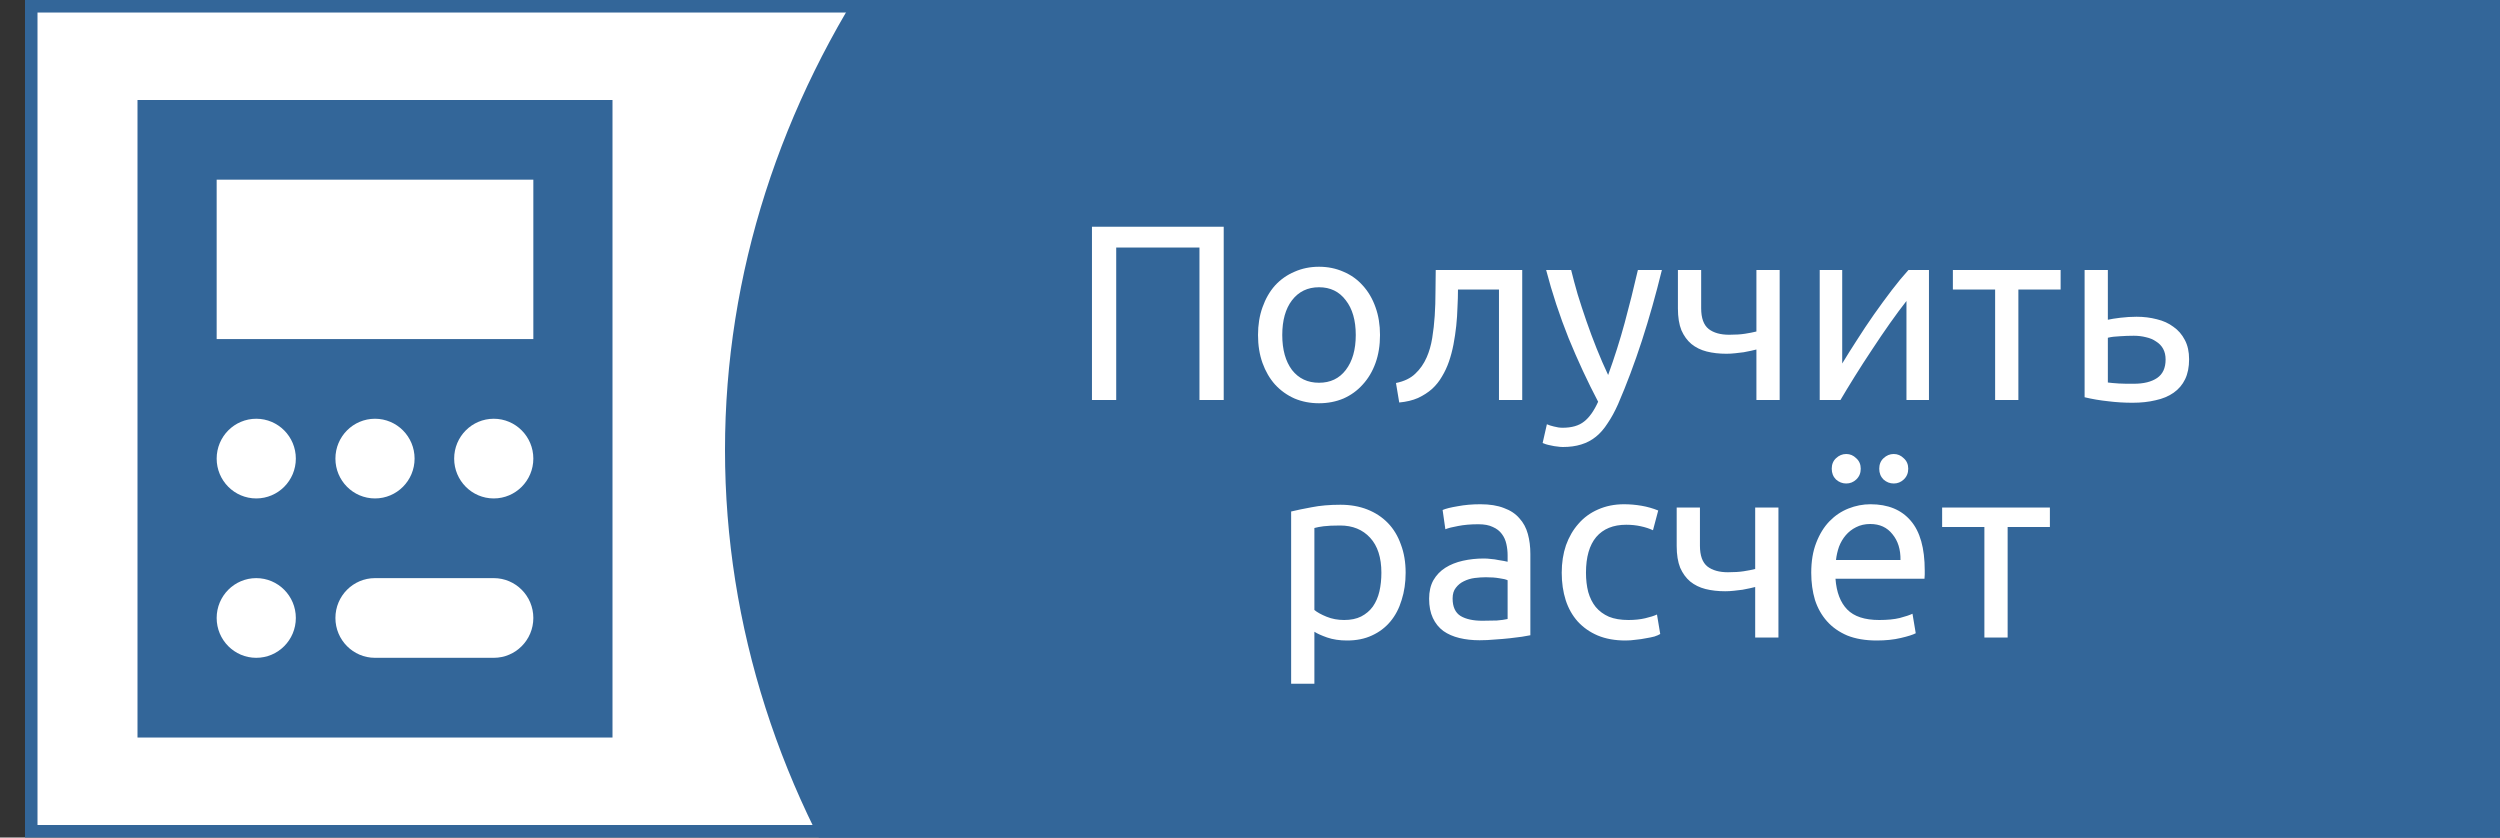 <svg width="200" height="67" viewBox="0 0 200 67" fill="none" xmlns="http://www.w3.org/2000/svg">
<rect x="0" y="0" width="200" height="67" fill="#333333" stroke="none"/>
<g clip-path="url(#clip0_71_81)">
<rect x="2.5" y="0.5" width="197" height="66" fill="white" stroke="#336699"/>
<ellipse cx="151.5" cy="36" rx="93.5" ry="79" fill="#336699"/>
<path d="M97.897 18.14V32H95.957V19.8H89.297V32H87.357V18.14H97.897ZM110.401 26.8C110.401 27.627 110.281 28.373 110.041 29.04C109.801 29.707 109.461 30.28 109.021 30.76C108.594 31.24 108.081 31.613 107.481 31.88C106.881 32.133 106.228 32.26 105.521 32.26C104.814 32.26 104.161 32.133 103.561 31.88C102.961 31.613 102.441 31.24 102.001 30.76C101.574 30.28 101.241 29.707 101.001 29.04C100.761 28.373 100.641 27.627 100.641 26.8C100.641 25.987 100.761 25.247 101.001 24.58C101.241 23.9 101.574 23.32 102.001 22.84C102.441 22.36 102.961 21.993 103.561 21.74C104.161 21.473 104.814 21.34 105.521 21.34C106.228 21.34 106.881 21.473 107.481 21.74C108.081 21.993 108.594 22.36 109.021 22.84C109.461 23.32 109.801 23.9 110.041 24.58C110.281 25.247 110.401 25.987 110.401 26.8ZM108.461 26.8C108.461 25.627 108.194 24.7 107.661 24.02C107.141 23.327 106.428 22.98 105.521 22.98C104.614 22.98 103.894 23.327 103.361 24.02C102.841 24.7 102.581 25.627 102.581 26.8C102.581 27.973 102.841 28.907 103.361 29.6C103.894 30.28 104.614 30.62 105.521 30.62C106.428 30.62 107.141 30.28 107.661 29.6C108.194 28.907 108.461 27.973 108.461 26.8ZM116.638 23.16C116.638 23.6 116.625 24.073 116.598 24.58C116.585 25.073 116.551 25.573 116.498 26.08C116.445 26.573 116.371 27.067 116.278 27.56C116.185 28.04 116.065 28.493 115.918 28.92C115.771 29.347 115.585 29.747 115.358 30.12C115.145 30.493 114.878 30.827 114.558 31.12C114.238 31.4 113.865 31.64 113.438 31.84C113.011 32.027 112.511 32.147 111.938 32.2L111.678 30.64C112.331 30.507 112.845 30.26 113.218 29.9C113.605 29.54 113.911 29.1 114.138 28.58C114.338 28.127 114.485 27.613 114.578 27.04C114.671 26.467 114.738 25.873 114.778 25.26C114.818 24.633 114.838 24.007 114.838 23.38C114.851 22.753 114.858 22.16 114.858 21.6H121.778V32H119.918V23.16H116.638ZM123.751 33.94C123.898 34.007 124.084 34.067 124.311 34.12C124.551 34.187 124.784 34.22 125.011 34.22C125.744 34.22 126.318 34.053 126.731 33.72C127.144 33.4 127.518 32.873 127.851 32.14C127.011 30.54 126.224 28.847 125.491 27.06C124.771 25.26 124.171 23.44 123.691 21.6H125.691C125.838 22.2 126.011 22.847 126.211 23.54C126.424 24.233 126.658 24.947 126.911 25.68C127.164 26.413 127.438 27.147 127.731 27.88C128.024 28.613 128.331 29.32 128.651 30C129.158 28.6 129.598 27.213 129.971 25.84C130.344 24.467 130.698 23.053 131.031 21.6H132.951C132.471 23.56 131.938 25.447 131.351 27.26C130.764 29.06 130.131 30.747 129.451 32.32C129.184 32.92 128.904 33.433 128.611 33.86C128.331 34.3 128.018 34.66 127.671 34.94C127.324 35.22 126.931 35.427 126.491 35.56C126.064 35.693 125.578 35.76 125.031 35.76C124.884 35.76 124.731 35.747 124.571 35.72C124.411 35.707 124.251 35.68 124.091 35.64C123.944 35.613 123.804 35.58 123.671 35.54C123.551 35.5 123.464 35.467 123.411 35.44L123.751 33.94ZM136.093 21.6V24.66C136.093 25.447 136.293 26 136.693 26.32C137.093 26.627 137.639 26.78 138.333 26.78C138.839 26.78 139.259 26.753 139.593 26.7C139.939 26.647 140.246 26.587 140.513 26.52V21.6H142.373V32H140.513V27.96C140.406 27.987 140.266 28.02 140.093 28.06C139.919 28.1 139.719 28.14 139.493 28.18C139.279 28.207 139.053 28.233 138.813 28.26C138.573 28.287 138.339 28.3 138.113 28.3C137.539 28.3 137.013 28.24 136.533 28.12C136.066 28 135.659 27.8 135.313 27.52C134.979 27.24 134.713 26.873 134.513 26.42C134.326 25.953 134.233 25.373 134.233 24.68V21.6H136.093ZM154.317 21.6V32H152.517V24.08C152.117 24.587 151.677 25.18 151.197 25.86C150.717 26.54 150.237 27.247 149.757 27.98C149.277 28.7 148.817 29.413 148.377 30.12C147.937 30.827 147.557 31.453 147.237 32H145.577V21.6H147.377V29.08C147.723 28.507 148.117 27.88 148.557 27.2C148.997 26.507 149.45 25.827 149.917 25.16C150.397 24.48 150.87 23.833 151.337 23.22C151.817 22.593 152.263 22.053 152.677 21.6H154.317ZM164.85 21.6V23.16H161.47V32H159.61V23.16H156.23V21.6H164.85ZM170.708 30.7C171.495 30.7 172.115 30.547 172.568 30.24C173.021 29.933 173.248 29.44 173.248 28.76C173.248 28.427 173.181 28.14 173.048 27.9C172.915 27.66 172.728 27.467 172.488 27.32C172.261 27.16 171.995 27.047 171.688 26.98C171.381 26.9 171.055 26.86 170.708 26.86C170.348 26.86 169.975 26.873 169.588 26.9C169.215 26.913 168.895 26.953 168.628 27.02V30.6C168.708 30.613 168.828 30.627 168.988 30.64C169.148 30.653 169.321 30.667 169.508 30.68C169.708 30.68 169.908 30.687 170.108 30.7C170.321 30.7 170.521 30.7 170.708 30.7ZM166.768 31.78V21.6H168.628V25.58C168.735 25.553 168.875 25.527 169.048 25.5C169.235 25.473 169.428 25.447 169.628 25.42C169.841 25.393 170.061 25.373 170.288 25.36C170.515 25.347 170.728 25.34 170.928 25.34C171.501 25.34 172.041 25.407 172.548 25.54C173.055 25.66 173.495 25.86 173.868 26.14C174.255 26.407 174.561 26.76 174.788 27.2C175.015 27.627 175.128 28.14 175.128 28.74C175.128 29.367 175.021 29.9 174.808 30.34C174.595 30.78 174.288 31.14 173.888 31.42C173.488 31.7 173.008 31.9 172.448 32.02C171.901 32.153 171.288 32.22 170.608 32.22C169.941 32.22 169.288 32.18 168.648 32.1C168.008 32.033 167.381 31.927 166.768 31.78ZM110.511 45.82C110.511 44.607 110.211 43.673 109.611 43.02C109.011 42.367 108.211 42.04 107.211 42.04C106.651 42.04 106.211 42.06 105.891 42.1C105.585 42.14 105.338 42.187 105.151 42.24V48.8C105.378 48.987 105.705 49.167 106.131 49.34C106.558 49.513 107.025 49.6 107.531 49.6C108.065 49.6 108.518 49.507 108.891 49.32C109.278 49.12 109.591 48.853 109.831 48.52C110.071 48.173 110.245 47.773 110.351 47.32C110.458 46.853 110.511 46.353 110.511 45.82ZM112.451 45.82C112.451 46.607 112.345 47.333 112.131 48C111.931 48.667 111.631 49.24 111.231 49.72C110.831 50.2 110.338 50.573 109.751 50.84C109.178 51.107 108.518 51.24 107.771 51.24C107.171 51.24 106.638 51.16 106.171 51C105.718 50.84 105.378 50.687 105.151 50.54V54.7H103.291V40.92C103.731 40.813 104.278 40.7 104.931 40.58C105.598 40.447 106.365 40.38 107.231 40.38C108.031 40.38 108.751 40.507 109.391 40.76C110.031 41.013 110.578 41.373 111.031 41.84C111.485 42.307 111.831 42.88 112.071 43.56C112.325 44.227 112.451 44.98 112.451 45.82ZM118.589 49.66C119.029 49.66 119.415 49.653 119.749 49.64C120.095 49.613 120.382 49.573 120.609 49.52V46.42C120.475 46.353 120.255 46.3 119.949 46.26C119.655 46.207 119.295 46.18 118.869 46.18C118.589 46.18 118.289 46.2 117.969 46.24C117.662 46.28 117.375 46.367 117.109 46.5C116.855 46.62 116.642 46.793 116.469 47.02C116.295 47.233 116.209 47.52 116.209 47.88C116.209 48.547 116.422 49.013 116.849 49.28C117.275 49.533 117.855 49.66 118.589 49.66ZM118.429 40.34C119.175 40.34 119.802 40.44 120.309 40.64C120.829 40.827 121.242 41.1 121.549 41.46C121.869 41.807 122.095 42.227 122.229 42.72C122.362 43.2 122.429 43.733 122.429 44.32V50.82C122.269 50.847 122.042 50.887 121.749 50.94C121.469 50.98 121.149 51.02 120.789 51.06C120.429 51.1 120.035 51.133 119.609 51.16C119.195 51.2 118.782 51.22 118.369 51.22C117.782 51.22 117.242 51.16 116.749 51.04C116.255 50.92 115.829 50.733 115.469 50.48C115.109 50.213 114.829 49.867 114.629 49.44C114.429 49.013 114.329 48.5 114.329 47.9C114.329 47.327 114.442 46.833 114.669 46.42C114.909 46.007 115.229 45.673 115.629 45.42C116.029 45.167 116.495 44.98 117.029 44.86C117.562 44.74 118.122 44.68 118.709 44.68C118.895 44.68 119.089 44.693 119.289 44.72C119.489 44.733 119.675 44.76 119.849 44.8C120.035 44.827 120.195 44.853 120.329 44.88C120.462 44.907 120.555 44.927 120.609 44.94V44.42C120.609 44.113 120.575 43.813 120.509 43.52C120.442 43.213 120.322 42.947 120.149 42.72C119.975 42.48 119.735 42.293 119.429 42.16C119.135 42.013 118.749 41.94 118.269 41.94C117.655 41.94 117.115 41.987 116.649 42.08C116.195 42.16 115.855 42.247 115.629 42.34L115.409 40.8C115.649 40.693 116.049 40.593 116.609 40.5C117.169 40.393 117.775 40.34 118.429 40.34ZM130.038 51.24C129.198 51.24 128.458 51.107 127.818 50.84C127.191 50.573 126.658 50.2 126.218 49.72C125.791 49.24 125.471 48.673 125.258 48.02C125.045 47.353 124.938 46.62 124.938 45.82C124.938 45.02 125.051 44.287 125.278 43.62C125.518 42.953 125.851 42.38 126.278 41.9C126.705 41.407 127.225 41.027 127.838 40.76C128.465 40.48 129.158 40.34 129.918 40.34C130.385 40.34 130.851 40.38 131.318 40.46C131.785 40.54 132.231 40.667 132.658 40.84L132.238 42.42C131.958 42.287 131.631 42.18 131.258 42.1C130.898 42.02 130.511 41.98 130.098 41.98C129.058 41.98 128.258 42.307 127.698 42.96C127.151 43.613 126.878 44.567 126.878 45.82C126.878 46.38 126.938 46.893 127.058 47.36C127.191 47.827 127.391 48.227 127.658 48.56C127.938 48.893 128.291 49.153 128.718 49.34C129.145 49.513 129.665 49.6 130.278 49.6C130.771 49.6 131.218 49.553 131.618 49.46C132.018 49.367 132.331 49.267 132.558 49.16L132.818 50.72C132.711 50.787 132.558 50.853 132.358 50.92C132.158 50.973 131.931 51.02 131.678 51.06C131.425 51.113 131.151 51.153 130.858 51.18C130.578 51.22 130.305 51.24 130.038 51.24ZM135.995 40.6V43.66C135.995 44.447 136.195 45 136.595 45.32C136.995 45.627 137.542 45.78 138.235 45.78C138.742 45.78 139.162 45.753 139.495 45.7C139.842 45.647 140.148 45.587 140.415 45.52V40.6H142.275V51H140.415V46.96C140.308 46.987 140.168 47.02 139.995 47.06C139.822 47.1 139.622 47.14 139.395 47.18C139.182 47.207 138.955 47.233 138.715 47.26C138.475 47.287 138.242 47.3 138.015 47.3C137.442 47.3 136.915 47.24 136.435 47.12C135.968 47 135.562 46.8 135.215 46.52C134.882 46.24 134.615 45.873 134.415 45.42C134.228 44.953 134.135 44.373 134.135 43.68V40.6H135.995ZM144.899 45.82C144.899 44.9 145.032 44.1 145.299 43.42C145.566 42.727 145.919 42.153 146.359 41.7C146.799 41.247 147.306 40.907 147.879 40.68C148.452 40.453 149.039 40.34 149.639 40.34C151.039 40.34 152.112 40.78 152.859 41.66C153.606 42.527 153.979 43.853 153.979 45.64C153.979 45.72 153.979 45.827 153.979 45.96C153.979 46.08 153.972 46.193 153.959 46.3H146.839C146.919 47.38 147.232 48.2 147.779 48.76C148.326 49.32 149.179 49.6 150.339 49.6C150.992 49.6 151.539 49.547 151.979 49.44C152.432 49.32 152.772 49.207 152.999 49.1L153.259 50.66C153.032 50.78 152.632 50.907 152.059 51.04C151.499 51.173 150.859 51.24 150.139 51.24C149.232 51.24 148.446 51.107 147.779 50.84C147.126 50.56 146.586 50.18 146.159 49.7C145.732 49.22 145.412 48.653 145.199 48C144.999 47.333 144.899 46.607 144.899 45.82ZM152.039 44.8C152.052 43.96 151.839 43.273 151.399 42.74C150.972 42.193 150.379 41.92 149.619 41.92C149.192 41.92 148.812 42.007 148.479 42.18C148.159 42.34 147.886 42.553 147.659 42.82C147.432 43.087 147.252 43.393 147.119 43.74C146.999 44.087 146.919 44.44 146.879 44.8H152.039ZM147.699 38.68C147.392 38.68 147.119 38.573 146.879 38.36C146.652 38.133 146.539 37.847 146.539 37.5C146.539 37.153 146.652 36.873 146.879 36.66C147.119 36.433 147.392 36.32 147.699 36.32C148.006 36.32 148.272 36.433 148.499 36.66C148.739 36.873 148.859 37.153 148.859 37.5C148.859 37.847 148.739 38.133 148.499 38.36C148.272 38.573 148.006 38.68 147.699 38.68ZM151.499 38.68C151.192 38.68 150.919 38.573 150.679 38.36C150.452 38.133 150.339 37.847 150.339 37.5C150.339 37.153 150.452 36.873 150.679 36.66C150.919 36.433 151.192 36.32 151.499 36.32C151.806 36.32 152.072 36.433 152.299 36.66C152.539 36.873 152.659 37.153 152.659 37.5C152.659 37.847 152.539 38.133 152.299 38.36C152.072 38.573 151.806 38.68 151.499 38.68ZM163.991 40.6V42.16H160.611V51H158.751V42.16H155.371V40.6H163.991Z" fill="white"/>
<path fill-rule="evenodd" clip-rule="evenodd" d="M11 8H49V59H11V8ZM17.333 14.375H42.667V27.125H17.333V14.375ZM20.5 39.875C22.249 39.875 23.667 38.448 23.667 36.688C23.667 34.927 22.249 33.5 20.5 33.5C18.751 33.5 17.333 34.927 17.333 36.688C17.333 38.448 18.751 39.875 20.5 39.875ZM23.667 49.438C23.667 51.198 22.249 52.625 20.5 52.625C18.751 52.625 17.333 51.198 17.333 49.438C17.333 47.677 18.751 46.25 20.5 46.25C22.249 46.25 23.667 47.677 23.667 49.438ZM30 39.875C31.749 39.875 33.167 38.448 33.167 36.688C33.167 34.927 31.749 33.5 30 33.5C28.251 33.5 26.833 34.927 26.833 36.688C26.833 38.448 28.251 39.875 30 39.875ZM42.667 36.688C42.667 38.448 41.249 39.875 39.5 39.875C37.751 39.875 36.333 38.448 36.333 36.688C36.333 34.927 37.751 33.5 39.5 33.5C41.249 33.5 42.667 34.927 42.667 36.688ZM30 46.25C28.251 46.25 26.833 47.677 26.833 49.438C26.833 51.198 28.251 52.625 30 52.625H39.5C41.249 52.625 42.667 51.198 42.667 49.438C42.667 47.677 41.249 46.25 39.5 46.25H30Z" fill="#336699"/>
</g>
<defs>
<clipPath id="clip0_71_81">
<rect width="200" height="67" fill="white"/>
</clipPath>
</defs>
</svg>
